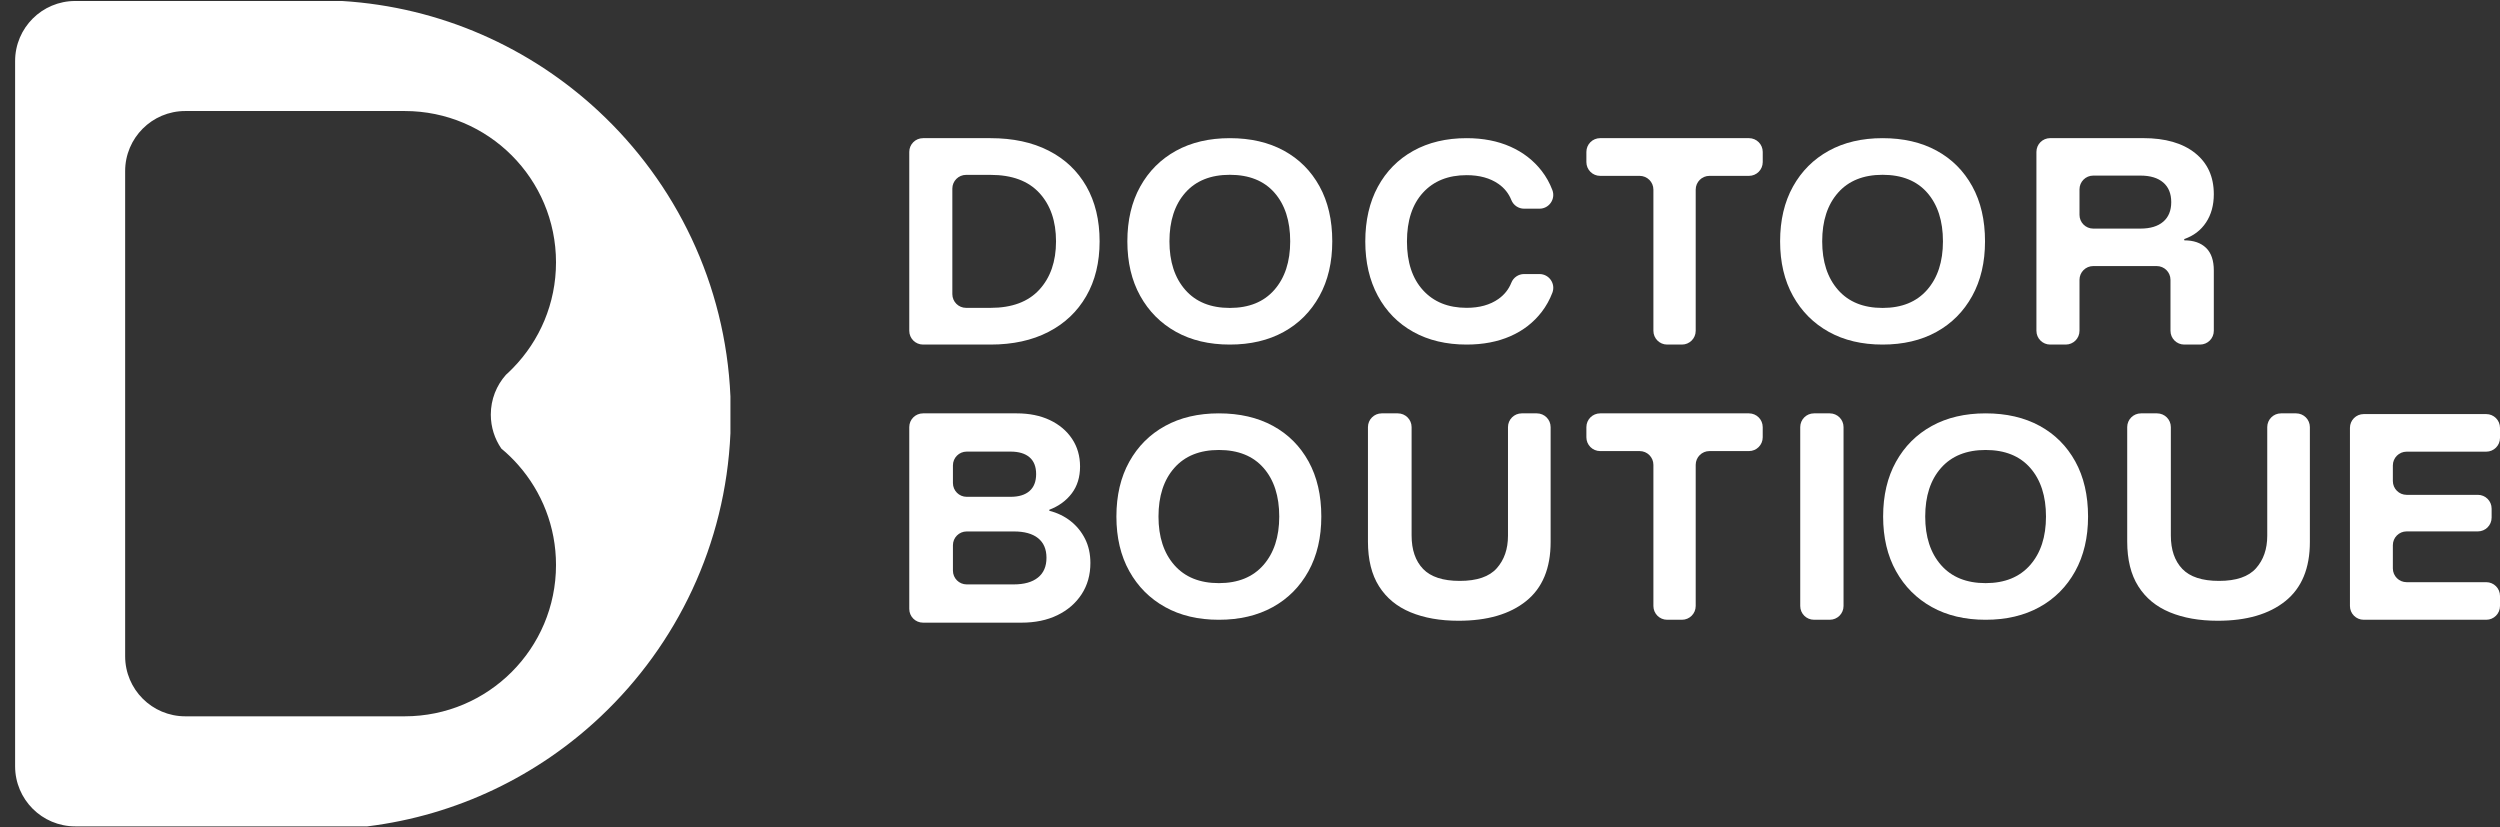 <svg width="139" height="46" viewBox="0 0 139 46" color="white" fill="white" xmlns="http://www.w3.org/2000/svg">
<rect x="0" y="0" width="139" height="46" fill="#333333" stroke="none"/>
<path d="M27.875 24.942C28.213 25.221 28.527 25.527 28.816 25.856C30.122 27.338 30.914 29.283 30.914 31.413C30.914 36.06 27.147 39.827 22.5 39.827H10.301C8.455 39.827 6.958 38.331 6.958 36.486V9.514C6.958 7.669 8.455 6.173 10.301 6.173H22.5C27.147 6.173 30.914 9.94 30.914 14.587C30.914 16.874 30.002 18.947 28.52 20.463C28.394 20.593 28.264 20.718 28.13 20.839C27.606 21.427 27.289 22.202 27.289 23.052C27.289 23.753 27.506 24.405 27.875 24.942ZM33.271 6.173C29.483 2.653 24.51 0.392 19.017 0.055H4.182C2.337 0.055 0.84 1.55 0.84 3.395V42.605C0.84 44.45 2.337 45.946 4.182 45.946H20.424C25.424 45.331 29.929 43.117 33.409 39.827C37.627 35.843 40.342 30.284 40.612 24.09V22.039C40.34 15.779 37.569 10.166 33.271 6.173Z" fill="white"/>
<path d="M52.95 16.353C52.95 16.775 53.292 17.117 53.714 17.117H55.075C56.264 17.117 57.169 16.78 57.788 16.105C58.406 15.43 58.715 14.534 58.715 13.42C58.715 12.296 58.406 11.399 57.788 10.728C57.169 10.057 56.264 9.723 55.075 9.723H53.714C53.292 9.723 52.95 10.065 52.95 10.487V16.353ZM50.555 18.392V8.447C50.555 8.025 50.898 7.682 51.32 7.682H55.075C56.321 7.682 57.398 7.913 58.304 8.376C59.212 8.839 59.91 9.5 60.402 10.36C60.892 11.219 61.138 12.239 61.138 13.42C61.138 14.591 60.891 15.607 60.394 16.466C59.899 17.326 59.197 17.989 58.291 18.456C57.384 18.924 56.312 19.158 55.075 19.158H51.32C50.898 19.158 50.555 18.815 50.555 18.392Z" fill="white"/>
<path d="M68.378 17.121C69.442 17.121 70.267 16.787 70.854 16.117C71.441 15.447 71.735 14.548 71.735 13.42C71.735 12.283 71.444 11.382 70.862 10.716C70.279 10.051 69.451 9.719 68.378 9.719C67.313 9.719 66.488 10.051 65.901 10.716C65.314 11.382 65.021 12.283 65.021 13.42C65.021 14.548 65.314 15.447 65.901 16.117C66.488 16.787 67.313 17.121 68.378 17.121ZM68.378 19.158C67.231 19.158 66.234 18.922 65.385 18.45C64.537 17.977 63.873 17.312 63.397 16.454C62.92 15.597 62.681 14.585 62.681 13.42C62.681 12.246 62.92 11.23 63.397 10.372C63.873 9.515 64.537 8.852 65.385 8.384C66.234 7.916 67.231 7.682 68.378 7.682C69.534 7.682 70.536 7.914 71.384 8.377C72.233 8.841 72.893 9.501 73.365 10.359C73.838 11.217 74.074 12.237 74.074 13.42C74.074 14.585 73.836 15.598 73.359 16.461C72.881 17.324 72.219 17.989 71.371 18.456C70.522 18.924 69.524 19.158 68.378 19.158Z" fill="white"/>
<path d="M104.671 17.121C105.734 17.121 106.56 16.787 107.147 16.117C107.734 15.447 108.028 14.548 108.028 13.42C108.028 12.283 107.737 11.382 107.155 10.716C106.572 10.051 105.744 9.719 104.671 9.719C103.606 9.719 102.781 10.051 102.194 10.716C101.607 11.382 101.314 12.283 101.314 13.42C101.314 14.548 101.607 15.447 102.194 16.117C102.781 16.787 103.606 17.121 104.671 17.121ZM104.671 19.158C103.524 19.158 102.527 18.922 101.678 18.45C100.83 17.977 100.166 17.312 99.69 16.454C99.213 15.597 98.974 14.585 98.974 13.42C98.974 12.246 99.213 11.23 99.69 10.372C100.166 9.515 100.83 8.852 101.678 8.384C102.527 7.916 103.524 7.682 104.671 7.682C105.826 7.682 106.829 7.914 107.677 8.377C108.526 8.841 109.186 9.501 109.658 10.359C110.131 11.217 110.367 12.237 110.367 13.42C110.367 14.585 110.129 15.598 109.652 16.461C109.174 17.324 108.512 17.989 107.664 18.456C106.815 18.924 105.817 19.158 104.671 19.158Z" fill="white"/>
<path d="M81.545 19.158C80.412 19.158 79.422 18.923 78.576 18.452C77.731 17.981 77.075 17.314 76.609 16.45C76.143 15.586 75.91 14.579 75.91 13.427C75.91 12.257 76.143 11.242 76.609 10.383C77.075 9.524 77.731 8.859 78.576 8.388C79.422 7.918 80.412 7.682 81.545 7.682C82.459 7.682 83.27 7.84 83.979 8.155C84.687 8.47 85.267 8.921 85.72 9.506C85.967 9.825 86.164 10.179 86.311 10.566C86.502 11.067 86.13 11.603 85.595 11.603H84.74C84.427 11.603 84.147 11.413 84.031 11.123C83.884 10.756 83.645 10.456 83.314 10.225C82.847 9.901 82.258 9.739 81.545 9.739C80.521 9.739 79.712 10.063 79.118 10.712C78.524 11.361 78.227 12.266 78.227 13.427C78.227 14.579 78.524 15.481 79.118 16.134C79.712 16.788 80.521 17.115 81.545 17.115C82.258 17.115 82.847 16.951 83.314 16.622C83.645 16.387 83.884 16.086 84.031 15.718C84.146 15.428 84.427 15.237 84.74 15.237H85.595C86.131 15.237 86.502 15.773 86.313 16.273C86.165 16.662 85.967 17.019 85.72 17.341C85.267 17.931 84.687 18.381 83.979 18.692C83.27 19.003 82.459 19.158 81.545 19.158Z" fill="white"/>
<path d="M93.516 19.158H92.694C92.272 19.158 91.929 18.816 91.929 18.393V10.543C91.929 10.121 91.587 9.778 91.164 9.778H88.968C88.546 9.778 88.203 9.436 88.203 9.013V8.446C88.203 8.024 88.546 7.681 88.968 7.681H97.242C97.665 7.681 98.008 8.024 98.008 8.446V9.013C98.008 9.436 97.665 9.778 97.242 9.778H95.046C94.624 9.778 94.281 10.121 94.281 10.543V18.393C94.281 18.816 93.939 19.158 93.516 19.158Z" fill="white"/>
<path d="M115.62 11.945C115.62 12.368 115.962 12.71 116.385 12.71H119.007C119.554 12.71 119.977 12.583 120.274 12.328C120.572 12.073 120.721 11.709 120.721 11.237C120.721 10.765 120.572 10.401 120.274 10.146C119.977 9.89 119.554 9.763 119.007 9.763H116.385C115.962 9.763 115.62 10.106 115.62 10.528V11.945ZM113.225 18.393V8.445C113.225 8.023 113.568 7.68 113.99 7.68H119.163C120.39 7.68 121.352 7.956 122.046 8.509C122.74 9.062 123.088 9.825 123.088 10.798C123.088 11.412 122.943 11.936 122.655 12.37C122.367 12.805 121.963 13.112 121.444 13.291V13.363C121.963 13.363 122.367 13.502 122.655 13.78C122.943 14.059 123.088 14.477 123.088 15.035V18.393C123.088 18.816 122.745 19.158 122.322 19.158H121.444C121.021 19.158 120.679 18.816 120.679 18.393V15.558C120.679 15.136 120.336 14.793 119.913 14.793H116.385C115.962 14.793 115.62 15.136 115.62 15.558V18.393C115.62 18.816 115.278 19.158 114.855 19.158H113.99C113.568 19.158 113.225 18.816 113.225 18.393Z" fill="white"/>
<path d="M52.983 31.729C52.983 32.151 53.325 32.493 53.748 32.493H56.359C56.944 32.493 57.394 32.367 57.709 32.113C58.026 31.86 58.184 31.493 58.184 31.014C58.184 30.535 58.028 30.172 57.717 29.922C57.406 29.673 56.958 29.549 56.373 29.549H53.748C53.325 29.549 52.983 29.891 52.983 30.313V31.729ZM52.983 26.858C52.983 27.281 53.325 27.623 53.748 27.623H56.187C56.646 27.623 56.998 27.515 57.242 27.3C57.487 27.085 57.609 26.771 57.609 26.359C57.609 25.947 57.487 25.636 57.242 25.425C56.998 25.215 56.646 25.109 56.187 25.109H53.748C53.325 25.109 52.983 25.452 52.983 25.874V26.858ZM50.555 33.855V23.748C50.555 23.325 50.897 22.983 51.32 22.983H56.531C57.23 22.983 57.843 23.107 58.37 23.356C58.897 23.606 59.309 23.953 59.606 24.398C59.903 24.843 60.051 25.358 60.051 25.942C60.051 26.527 59.898 27.023 59.592 27.43C59.285 27.837 58.868 28.141 58.342 28.342V28.399C58.792 28.514 59.187 28.706 59.527 28.974C59.867 29.242 60.135 29.572 60.332 29.965C60.528 30.358 60.626 30.803 60.626 31.301C60.626 31.962 60.463 32.541 60.137 33.04C59.812 33.538 59.364 33.926 58.794 34.203C58.224 34.481 57.556 34.62 56.79 34.62H51.32C50.897 34.62 50.555 34.278 50.555 33.855Z" fill="white"/>
<path d="M67.769 32.422C68.833 32.422 69.658 32.087 70.245 31.418C70.832 30.748 71.126 29.849 71.126 28.721C71.126 27.584 70.835 26.682 70.253 26.017C69.67 25.352 68.842 25.019 67.769 25.019C66.704 25.019 65.879 25.352 65.292 26.017C64.705 26.682 64.412 27.584 64.412 28.721C64.412 29.849 64.705 30.748 65.292 31.418C65.879 32.087 66.704 32.422 67.769 32.422ZM67.769 34.459C66.622 34.459 65.625 34.223 64.776 33.75C63.928 33.278 63.265 32.613 62.788 31.755C62.311 30.898 62.072 29.886 62.072 28.721C62.072 27.547 62.311 26.531 62.788 25.673C63.265 24.815 63.928 24.152 64.776 23.685C65.625 23.217 66.622 22.983 67.769 22.983C68.925 22.983 69.927 23.215 70.775 23.678C71.624 24.141 72.284 24.801 72.757 25.659C73.229 26.517 73.465 27.537 73.465 28.721C73.465 29.886 73.227 30.9 72.75 31.762C72.272 32.624 71.61 33.289 70.762 33.757C69.913 34.225 68.915 34.459 67.769 34.459Z" fill="white"/>
<path d="M110.399 32.422C111.463 32.422 112.288 32.087 112.875 31.418C113.463 30.748 113.757 29.849 113.757 28.721C113.757 27.584 113.465 26.682 112.883 26.017C112.3 25.352 111.473 25.019 110.399 25.019C109.335 25.019 108.509 25.352 107.922 26.017C107.335 26.682 107.042 27.584 107.042 28.721C107.042 29.849 107.335 30.748 107.922 31.418C108.509 32.087 109.335 32.422 110.399 32.422ZM110.399 34.459C109.252 34.459 108.255 34.223 107.406 33.75C106.558 33.278 105.895 32.613 105.418 31.755C104.941 30.898 104.702 29.886 104.702 28.721C104.702 27.547 104.941 26.531 105.418 25.673C105.895 24.815 106.558 24.152 107.406 23.685C108.255 23.217 109.252 22.983 110.399 22.983C111.555 22.983 112.557 23.215 113.405 23.678C114.254 24.141 114.914 24.801 115.387 25.659C115.859 26.517 116.096 27.537 116.096 28.721C116.096 29.886 115.857 30.9 115.38 31.762C114.903 32.624 114.24 33.289 113.392 33.757C112.543 34.225 111.546 34.459 110.399 34.459Z" fill="white"/>
<path d="M81.094 34.514C80.075 34.514 79.186 34.358 78.429 34.044C77.671 33.731 77.087 33.25 76.675 32.599C76.263 31.95 76.058 31.12 76.058 30.109V23.748C76.058 23.326 76.4 22.983 76.823 22.983H77.72C78.142 22.983 78.485 23.326 78.485 23.748V29.773C78.485 30.568 78.697 31.187 79.123 31.632C79.549 32.076 80.229 32.298 81.164 32.298C82.118 32.298 82.803 32.064 83.219 31.596C83.635 31.129 83.844 30.526 83.844 29.787V23.748C83.844 23.326 84.186 22.983 84.609 22.983H85.45C85.872 22.983 86.215 23.326 86.215 23.748V30.137C86.215 31.596 85.761 32.691 84.853 33.42C83.946 34.15 82.693 34.514 81.094 34.514Z" fill="white"/>
<path d="M123.309 34.514C122.289 34.514 121.401 34.358 120.643 34.044C119.886 33.731 119.301 33.25 118.89 32.599C118.478 31.95 118.273 31.12 118.273 30.109V23.748C118.273 23.326 118.615 22.983 119.038 22.983H119.934C120.356 22.983 120.699 23.326 120.699 23.748V29.773C120.699 30.568 120.912 31.187 121.337 31.632C121.763 32.076 122.443 32.298 123.379 32.298C124.333 32.298 125.018 32.064 125.434 31.596C125.85 31.129 126.059 30.526 126.059 29.787V23.748C126.059 23.326 126.401 22.983 126.823 22.983H127.664C128.086 22.983 128.429 23.326 128.429 23.748V30.137C128.429 31.596 127.975 32.691 127.068 33.42C126.161 34.15 124.908 34.514 123.309 34.514Z" fill="white"/>
<path d="M93.516 34.459H92.694C92.272 34.459 91.929 34.116 91.929 33.694V25.845C91.929 25.422 91.587 25.08 91.164 25.08H88.969C88.546 25.08 88.203 24.737 88.203 24.315V23.748C88.203 23.326 88.546 22.983 88.969 22.983H97.242C97.665 22.983 98.007 23.326 98.007 23.748V24.315C98.007 24.737 97.665 25.08 97.242 25.08H95.046C94.624 25.08 94.281 25.422 94.281 25.845V33.694C94.281 34.116 93.939 34.459 93.516 34.459Z" fill="white"/>
<path d="M100.093 33.694V23.748C100.093 23.325 100.435 22.983 100.857 22.983H101.736C102.159 22.983 102.501 23.325 102.501 23.748V33.694C102.501 34.116 102.159 34.458 101.736 34.458H100.857C100.435 34.458 100.093 34.116 100.093 33.694Z" fill="white"/>
<path d="M138.235 34.459H131.422C130.999 34.459 130.657 34.116 130.657 33.694V23.789C130.657 23.366 130.999 23.023 131.422 23.023H138.235C138.658 23.023 139 23.366 139 23.789V24.348C139 24.77 138.658 25.113 138.235 25.113H133.807C133.385 25.113 133.043 25.456 133.043 25.878V26.748C133.043 27.17 133.385 27.513 133.807 27.513H137.769C138.192 27.513 138.534 27.855 138.534 28.278V28.781C138.534 29.203 138.192 29.546 137.769 29.546H133.807C133.385 29.546 133.043 29.889 133.043 30.311V31.605C133.043 32.026 133.385 32.369 133.807 32.369H138.235C138.658 32.369 139 32.712 139 33.134V33.694C139 34.116 138.658 34.459 138.235 34.459Z" fill="white"/>
</svg>
